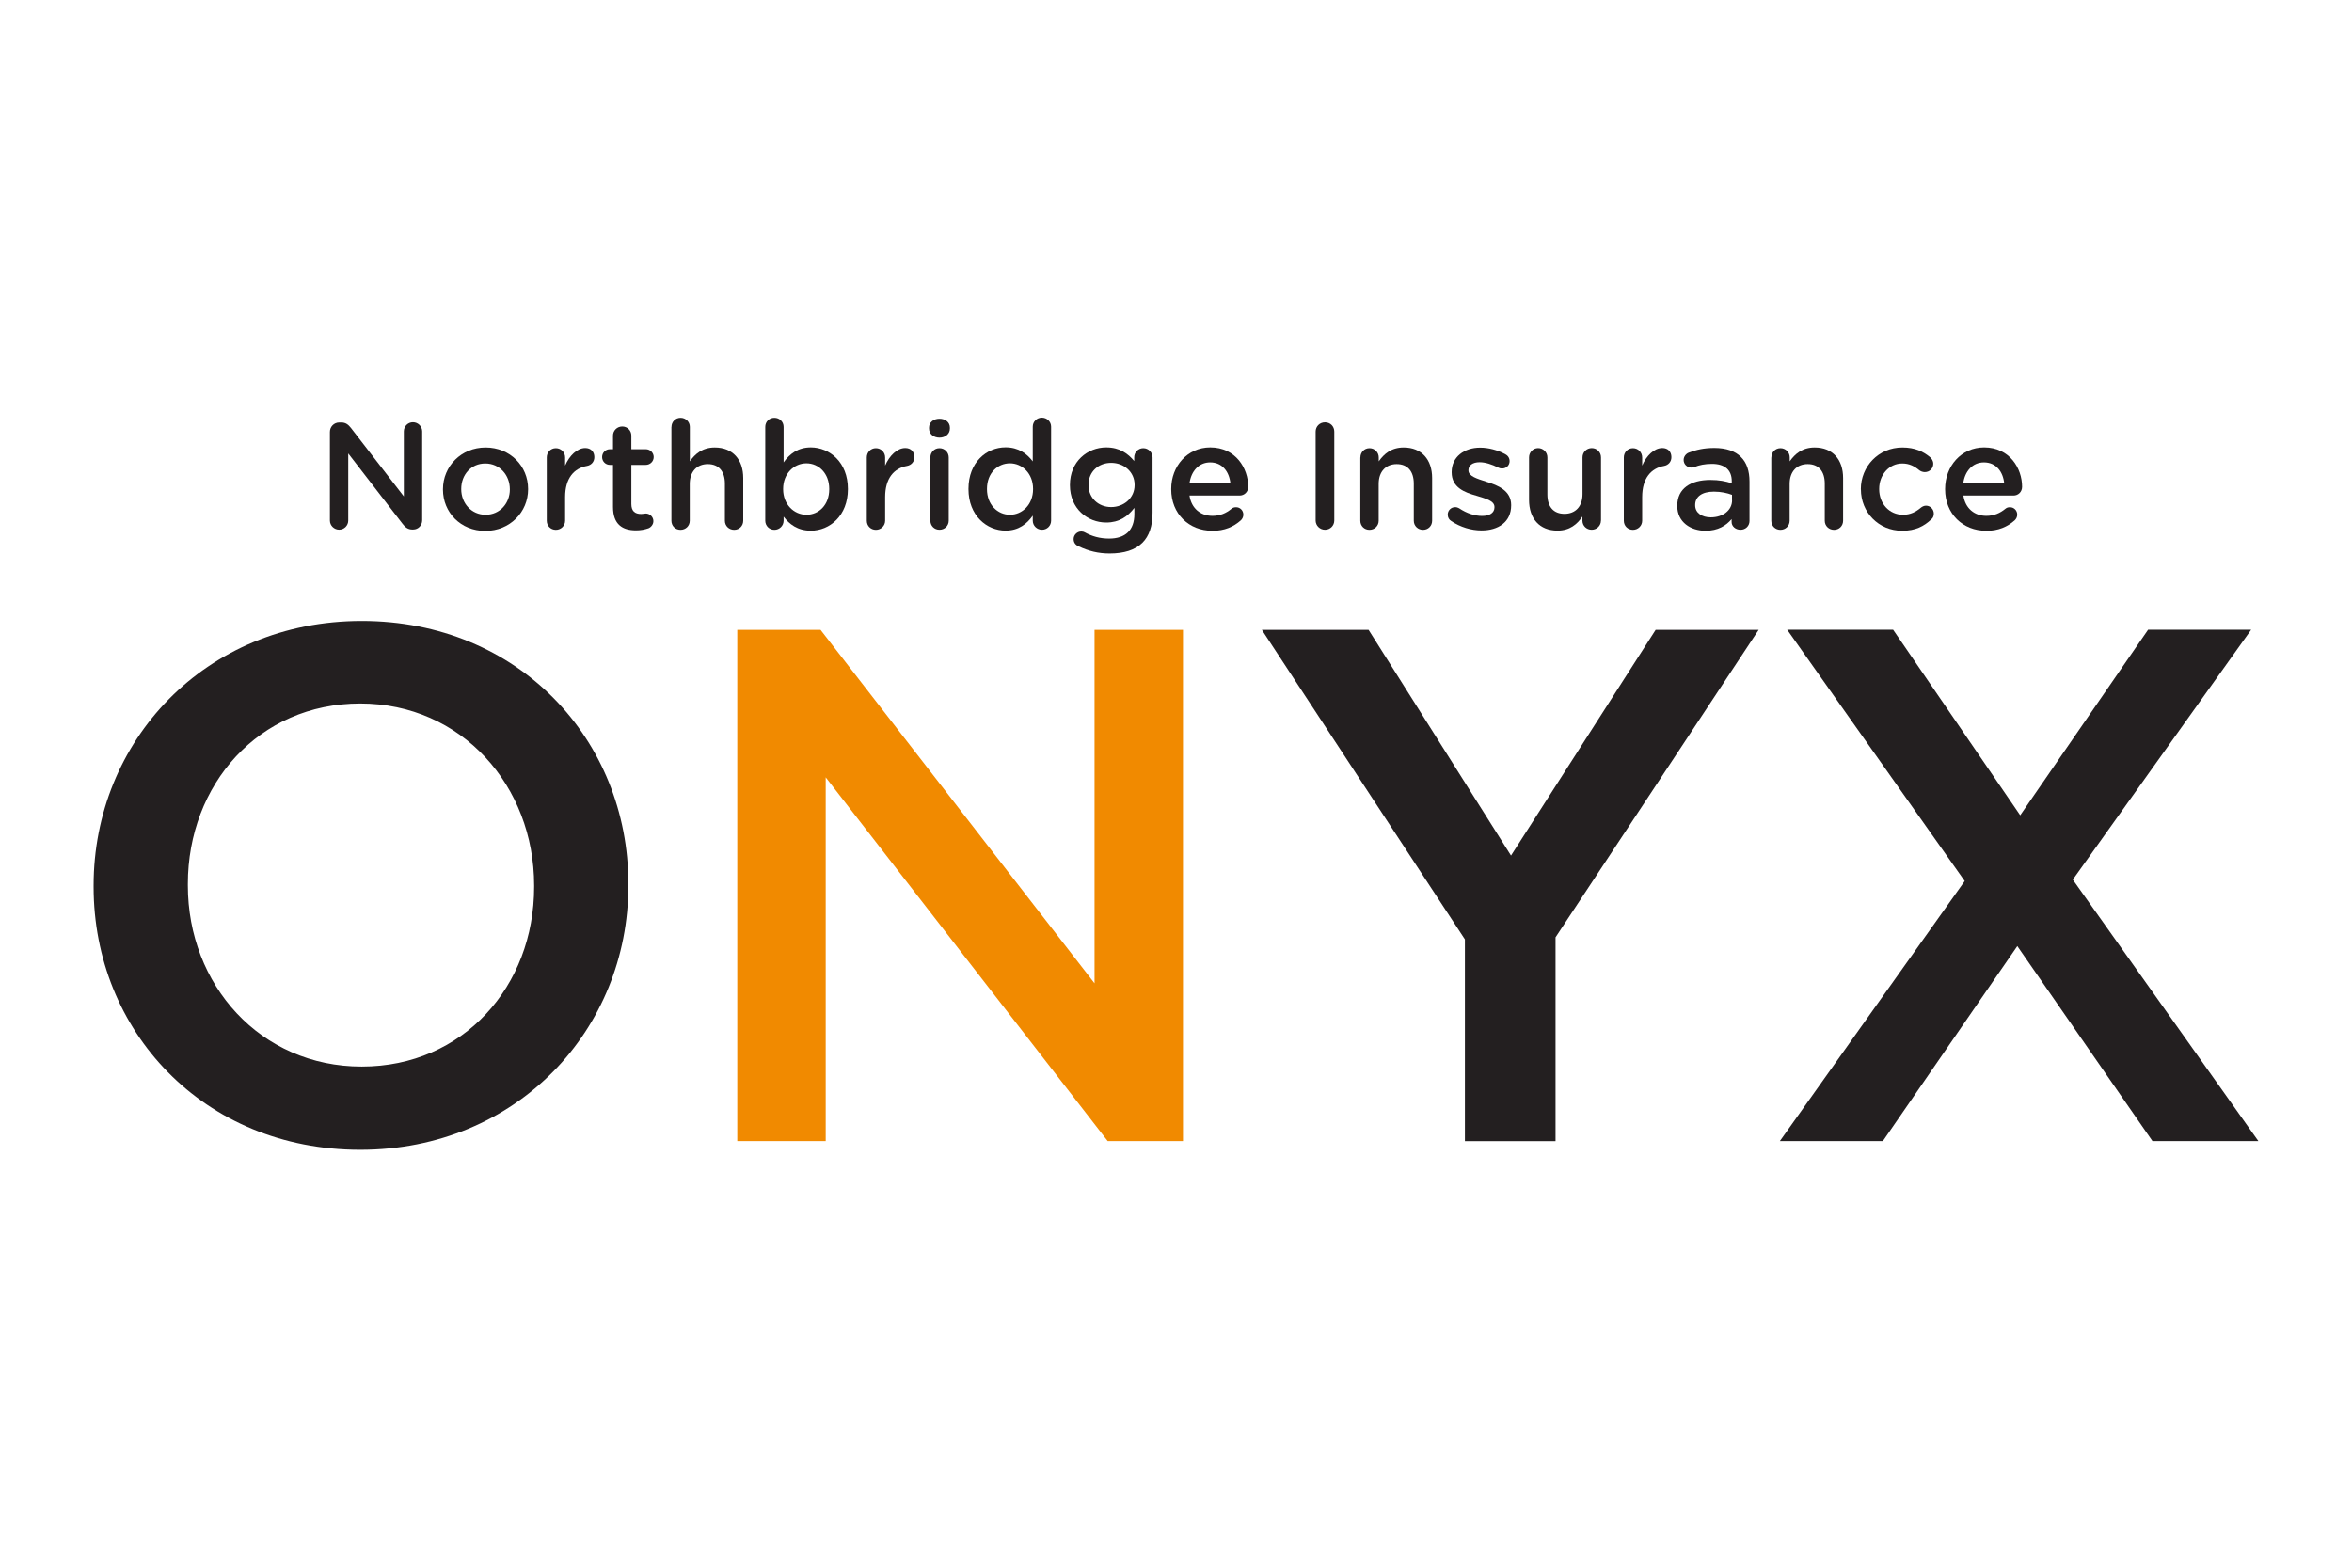 <?xml version="1.0" encoding="UTF-8"?><svg id="Layer_1" xmlns="http://www.w3.org/2000/svg" viewBox="0 0 300 200"><defs><style>.cls-1{fill:#231f20;}.cls-2{fill:#f18a00;}</style></defs><path class="cls-1" d="M11.94,113.15v-.19c0-18.36,14.17-33.74,34.2-33.74s34.01,15.19,34.01,33.55v.19c0,18.36-14.17,33.73-34.2,33.73s-34.01-15.19-34.01-33.55ZM68.13,113.15v-.19c0-12.68-9.23-23.21-22.18-23.21s-21.99,10.34-21.99,23.02v.19c0,12.67,9.23,23.11,22.18,23.11s21.99-10.25,21.99-22.92Z"/><path class="cls-2" d="M94.04,80.35h10.62l34.95,45.1v-45.1h11.28v65.23h-9.6l-35.97-46.41v46.41h-11.28v-65.23Z"/><path class="cls-1" d="M186.86,119.86l-25.91-39.51h13.61l18.17,28.8,18.45-28.8h13.14l-25.91,39.23v26h-11.56v-25.72Z"/><path class="cls-1" d="M287.13,80.35l-22.74,31.87,23.67,33.36h-13.51l-17.24-24.88-17.15,24.88h-13.14l23.58-33.18-22.64-32.06h13.51l16.21,23.67,16.31-23.67h13.14Z"/><path class="cls-1" d="M42.08,55.1c0-.66.52-1.2,1.2-1.2h.25c.58,0,.91.29,1.23.69l6.75,8.74v-8.3c0-.64.52-1.16,1.16-1.16s1.18.52,1.18,1.16v11.34c0,.66-.5,1.18-1.16,1.18h-.1c-.56,0-.91-.29-1.23-.71l-6.94-8.99v8.56c0,.64-.52,1.16-1.16,1.16s-1.18-.52-1.18-1.16v-11.32Z"/><path class="cls-1" d="M56.5,62.45v-.04c0-2.91,2.31-5.32,5.44-5.32s5.42,2.37,5.42,5.29v.04c0,2.9-2.31,5.31-5.46,5.31s-5.4-2.37-5.4-5.27ZM65.03,62.45v-.04c0-1.79-1.29-3.28-3.13-3.28s-3.07,1.46-3.07,3.24v.04c0,1.78,1.29,3.26,3.11,3.26s3.09-1.47,3.09-3.22Z"/><path class="cls-1" d="M69.74,58.36c0-.66.5-1.18,1.16-1.18s1.18.52,1.18,1.18v1.04c.54-1.27,1.54-2.24,2.57-2.24.73,0,1.16.48,1.16,1.16,0,.62-.41,1.02-.93,1.12-1.66.29-2.8,1.56-2.8,3.98v3.01c0,.64-.52,1.16-1.18,1.16s-1.16-.5-1.16-1.16v-8.06Z"/><path class="cls-1" d="M78.19,64.67v-5.36h-.39c-.56,0-1-.44-1-1s.44-1,1-1h.39v-1.74c0-.64.52-1.16,1.18-1.16s1.16.52,1.16,1.16v1.74h1.83c.56,0,1.02.44,1.02,1s-.46,1-1.02,1h-1.83v4.99c0,.91.46,1.27,1.25,1.27.27,0,.5-.06.58-.06.52,0,.98.42.98.97,0,.42-.29.77-.62.91-.5.17-.98.27-1.6.27-1.72,0-2.93-.75-2.93-2.99Z"/><path class="cls-1" d="M85.65,54.46c0-.64.5-1.16,1.16-1.16s1.18.52,1.18,1.16v4.4c.66-.94,1.6-1.77,3.18-1.77,2.29,0,3.63,1.54,3.63,3.9v5.44c0,.66-.5,1.16-1.16,1.16s-1.18-.5-1.18-1.16v-4.73c0-1.58-.79-2.49-2.18-2.49s-2.3.95-2.3,2.53v4.69c0,.66-.52,1.16-1.18,1.16s-1.16-.5-1.16-1.16v-11.96Z"/><path class="cls-1" d="M97.61,54.46c0-.66.5-1.16,1.16-1.16s1.18.5,1.18,1.16v4.53c.75-1.06,1.81-1.91,3.47-1.91,2.39,0,4.73,1.89,4.73,5.29v.04c0,3.38-2.32,5.29-4.73,5.29-1.7,0-2.76-.85-3.47-1.79v.52c0,.64-.52,1.16-1.18,1.16s-1.16-.52-1.16-1.16v-11.96ZM105.77,62.41v-.04c0-1.97-1.33-3.26-2.91-3.26s-2.97,1.31-2.97,3.26v.04c0,1.95,1.39,3.26,2.97,3.26s2.91-1.25,2.91-3.26Z"/><path class="cls-1" d="M110.56,58.36c0-.66.5-1.18,1.16-1.18s1.18.52,1.18,1.18v1.04c.54-1.27,1.54-2.24,2.57-2.24.73,0,1.16.48,1.16,1.16,0,.62-.41,1.02-.93,1.12-1.66.29-2.8,1.56-2.8,3.98v3.01c0,.64-.52,1.16-1.18,1.16s-1.16-.5-1.16-1.16v-8.06Z"/><path class="cls-1" d="M118.5,54.56c0-.69.58-1.14,1.33-1.14s1.33.44,1.33,1.14v.11c0,.7-.58,1.16-1.33,1.16s-1.33-.46-1.33-1.16v-.11ZM118.67,58.36c0-.66.5-1.18,1.16-1.18s1.18.52,1.18,1.18v8.06c0,.66-.52,1.16-1.18,1.16s-1.16-.5-1.16-1.16v-8.06Z"/><path class="cls-1" d="M134.07,66.42c0,.66-.52,1.16-1.16,1.16s-1.18-.5-1.18-1.16v-.64c-.75,1.06-1.81,1.91-3.47,1.91-2.39,0-4.73-1.91-4.73-5.29v-.04c0-3.38,2.3-5.29,4.73-5.29,1.68,0,2.74.83,3.47,1.79v-4.42c0-.66.52-1.16,1.16-1.16s1.18.5,1.18,1.16v11.96ZM125.89,62.37v.04c0,1.97,1.35,3.26,2.93,3.26s2.95-1.31,2.95-3.26v-.04c0-1.97-1.39-3.26-2.95-3.26s-2.93,1.23-2.93,3.26Z"/><path class="cls-1" d="M137.6,69.7c-.41-.15-.66-.48-.66-.93,0-.52.44-.97.98-.97.17,0,.31.04.42.1.93.52,1.95.81,3.13.81,2.08,0,3.22-1.08,3.22-3.13v-.79c-.85,1.1-1.91,1.87-3.59,1.87-2.39,0-4.63-1.77-4.63-4.76v-.04c0-3.01,2.26-4.78,4.63-4.78,1.72,0,2.78.79,3.57,1.74v-.48c0-.64.52-1.16,1.16-1.16s1.18.52,1.18,1.18v7.04c0,1.72-.44,2.99-1.29,3.84-.93.93-2.35,1.37-4.19,1.37-1.43,0-2.7-.31-3.94-.91ZM144.72,61.89v-.04c0-1.66-1.37-2.8-2.99-2.8s-2.89,1.12-2.89,2.8v.04c0,1.66,1.29,2.8,2.89,2.8s2.99-1.14,2.99-2.8Z"/><path class="cls-1" d="M154.62,67.71c-2.95,0-5.23-2.14-5.23-5.29v-.04c0-2.91,2.06-5.3,4.98-5.3,3.24,0,4.84,2.66,4.84,5.02,0,.66-.5,1.12-1.1,1.12h-6.39c.25,1.66,1.43,2.59,2.93,2.59.98,0,1.76-.35,2.41-.89.17-.14.33-.21.6-.21.52,0,.93.41.93.95,0,.29-.14.54-.31.71-.93.83-2.08,1.35-3.67,1.35ZM156.94,61.67c-.15-1.5-1.04-2.68-2.58-2.68-1.43,0-2.43,1.1-2.64,2.68h5.23Z"/><path class="cls-1" d="M167.81,55.06c0-.66.52-1.18,1.2-1.18s1.18.52,1.18,1.18v11.34c0,.66-.52,1.18-1.18,1.18s-1.2-.52-1.2-1.18v-11.34Z"/><path class="cls-1" d="M173.52,58.36c0-.66.5-1.18,1.16-1.18s1.18.52,1.18,1.18v.5c.66-.94,1.6-1.77,3.18-1.77,2.29,0,3.63,1.54,3.63,3.9v5.44c0,.66-.5,1.16-1.16,1.16s-1.18-.5-1.18-1.16v-4.73c0-1.58-.79-2.49-2.18-2.49s-2.3.95-2.3,2.53v4.69c0,.66-.52,1.16-1.18,1.16s-1.16-.5-1.16-1.16v-8.06Z"/><path class="cls-1" d="M185.1,66.46c-.25-.14-.44-.43-.44-.81,0-.52.41-.95.95-.95.19,0,.37.06.5.14.98.66,2.01.98,2.93.98,1,0,1.58-.42,1.58-1.1v-.04c0-.79-1.08-1.06-2.28-1.43-1.51-.42-3.18-1.04-3.18-2.99v-.04c0-1.93,1.6-3.11,3.63-3.11,1.08,0,2.22.31,3.2.83.33.17.56.48.56.89,0,.54-.42.94-.97.94-.19,0-.31-.04-.46-.11-.83-.42-1.68-.69-2.39-.69-.91,0-1.43.42-1.43,1v.04c0,.75,1.1,1.06,2.29,1.45,1.49.46,3.16,1.14,3.16,2.97v.04c0,2.14-1.66,3.2-3.78,3.2-1.29,0-2.7-.41-3.88-1.21Z"/><path class="cls-1" d="M204.2,66.42c0,.64-.52,1.16-1.18,1.16s-1.18-.5-1.18-1.16v-.52c-.66.96-1.6,1.79-3.18,1.79-2.3,0-3.63-1.54-3.63-3.92v-5.42c0-.66.52-1.18,1.16-1.18s1.18.52,1.18,1.18v4.73c0,1.58.79,2.47,2.18,2.47s2.3-.93,2.3-2.51v-4.69c0-.66.52-1.18,1.18-1.18s1.18.52,1.18,1.18v8.06Z"/><path class="cls-1" d="M207.12,58.36c0-.66.5-1.18,1.16-1.18s1.18.52,1.18,1.18v1.04c.54-1.27,1.54-2.24,2.57-2.24.73,0,1.16.48,1.16,1.16,0,.62-.41,1.02-.93,1.12-1.66.29-2.8,1.56-2.8,3.98v3.01c0,.64-.52,1.16-1.18,1.16s-1.16-.5-1.16-1.16v-8.06Z"/><path class="cls-1" d="M213.94,64.55v-.04c0-2.2,1.72-3.28,4.21-3.28,1.14,0,1.95.17,2.74.42v-.25c0-1.45-.89-2.22-2.53-2.22-.89,0-1.62.15-2.26.41-.14.04-.25.06-.37.06-.54,0-.98-.42-.98-.97,0-.42.29-.79.64-.93.97-.37,1.95-.6,3.28-.6,1.52,0,2.66.41,3.38,1.14.75.73,1.1,1.81,1.1,3.15v5.02c0,.64-.5,1.12-1.14,1.12-.67,0-1.14-.46-1.14-.98v-.38c-.69.83-1.75,1.49-3.32,1.49-1.91,0-3.61-1.1-3.61-3.15ZM220.92,63.82v-.69c-.6-.23-1.39-.41-2.31-.41-1.51,0-2.39.64-2.39,1.7v.04c0,.98.87,1.54,1.99,1.54,1.54,0,2.72-.89,2.72-2.18Z"/><path class="cls-1" d="M225.94,58.36c0-.66.5-1.18,1.16-1.18s1.18.52,1.18,1.18v.5c.66-.94,1.6-1.77,3.18-1.77,2.3,0,3.63,1.54,3.63,3.9v5.44c0,.66-.5,1.16-1.16,1.16s-1.18-.5-1.18-1.16v-4.73c0-1.58-.79-2.49-2.18-2.49s-2.3.95-2.3,2.53v4.69c0,.66-.52,1.16-1.18,1.16s-1.16-.5-1.16-1.16v-8.06Z"/><path class="cls-1" d="M237.35,62.45v-.04c0-2.89,2.24-5.32,5.3-5.32,1.6,0,2.7.52,3.57,1.27.15.14.37.42.37.81,0,.6-.48,1.06-1.08,1.06-.29,0-.54-.12-.69-.23-.6-.5-1.26-.87-2.18-.87-1.7,0-2.95,1.46-2.95,3.24v.04c0,1.81,1.26,3.26,3.05,3.26.93,0,1.64-.37,2.28-.91.14-.11.37-.25.64-.25.56,0,1,.46,1,1.02,0,.31-.11.56-.33.73-.91.87-2.01,1.45-3.7,1.45-3.03,0-5.27-2.37-5.27-5.27Z"/><path class="cls-1" d="M253.33,67.71c-2.95,0-5.23-2.14-5.23-5.29v-.04c0-2.91,2.06-5.3,4.98-5.3,3.24,0,4.84,2.66,4.84,5.02,0,.66-.5,1.12-1.1,1.12h-6.39c.25,1.66,1.43,2.59,2.93,2.59.98,0,1.75-.35,2.41-.89.17-.14.33-.21.6-.21.52,0,.93.41.93.95,0,.29-.14.54-.31.71-.93.83-2.08,1.35-3.66,1.35ZM255.64,61.67c-.15-1.5-1.04-2.68-2.59-2.68-1.43,0-2.43,1.1-2.64,2.68h5.23Z"/></svg>